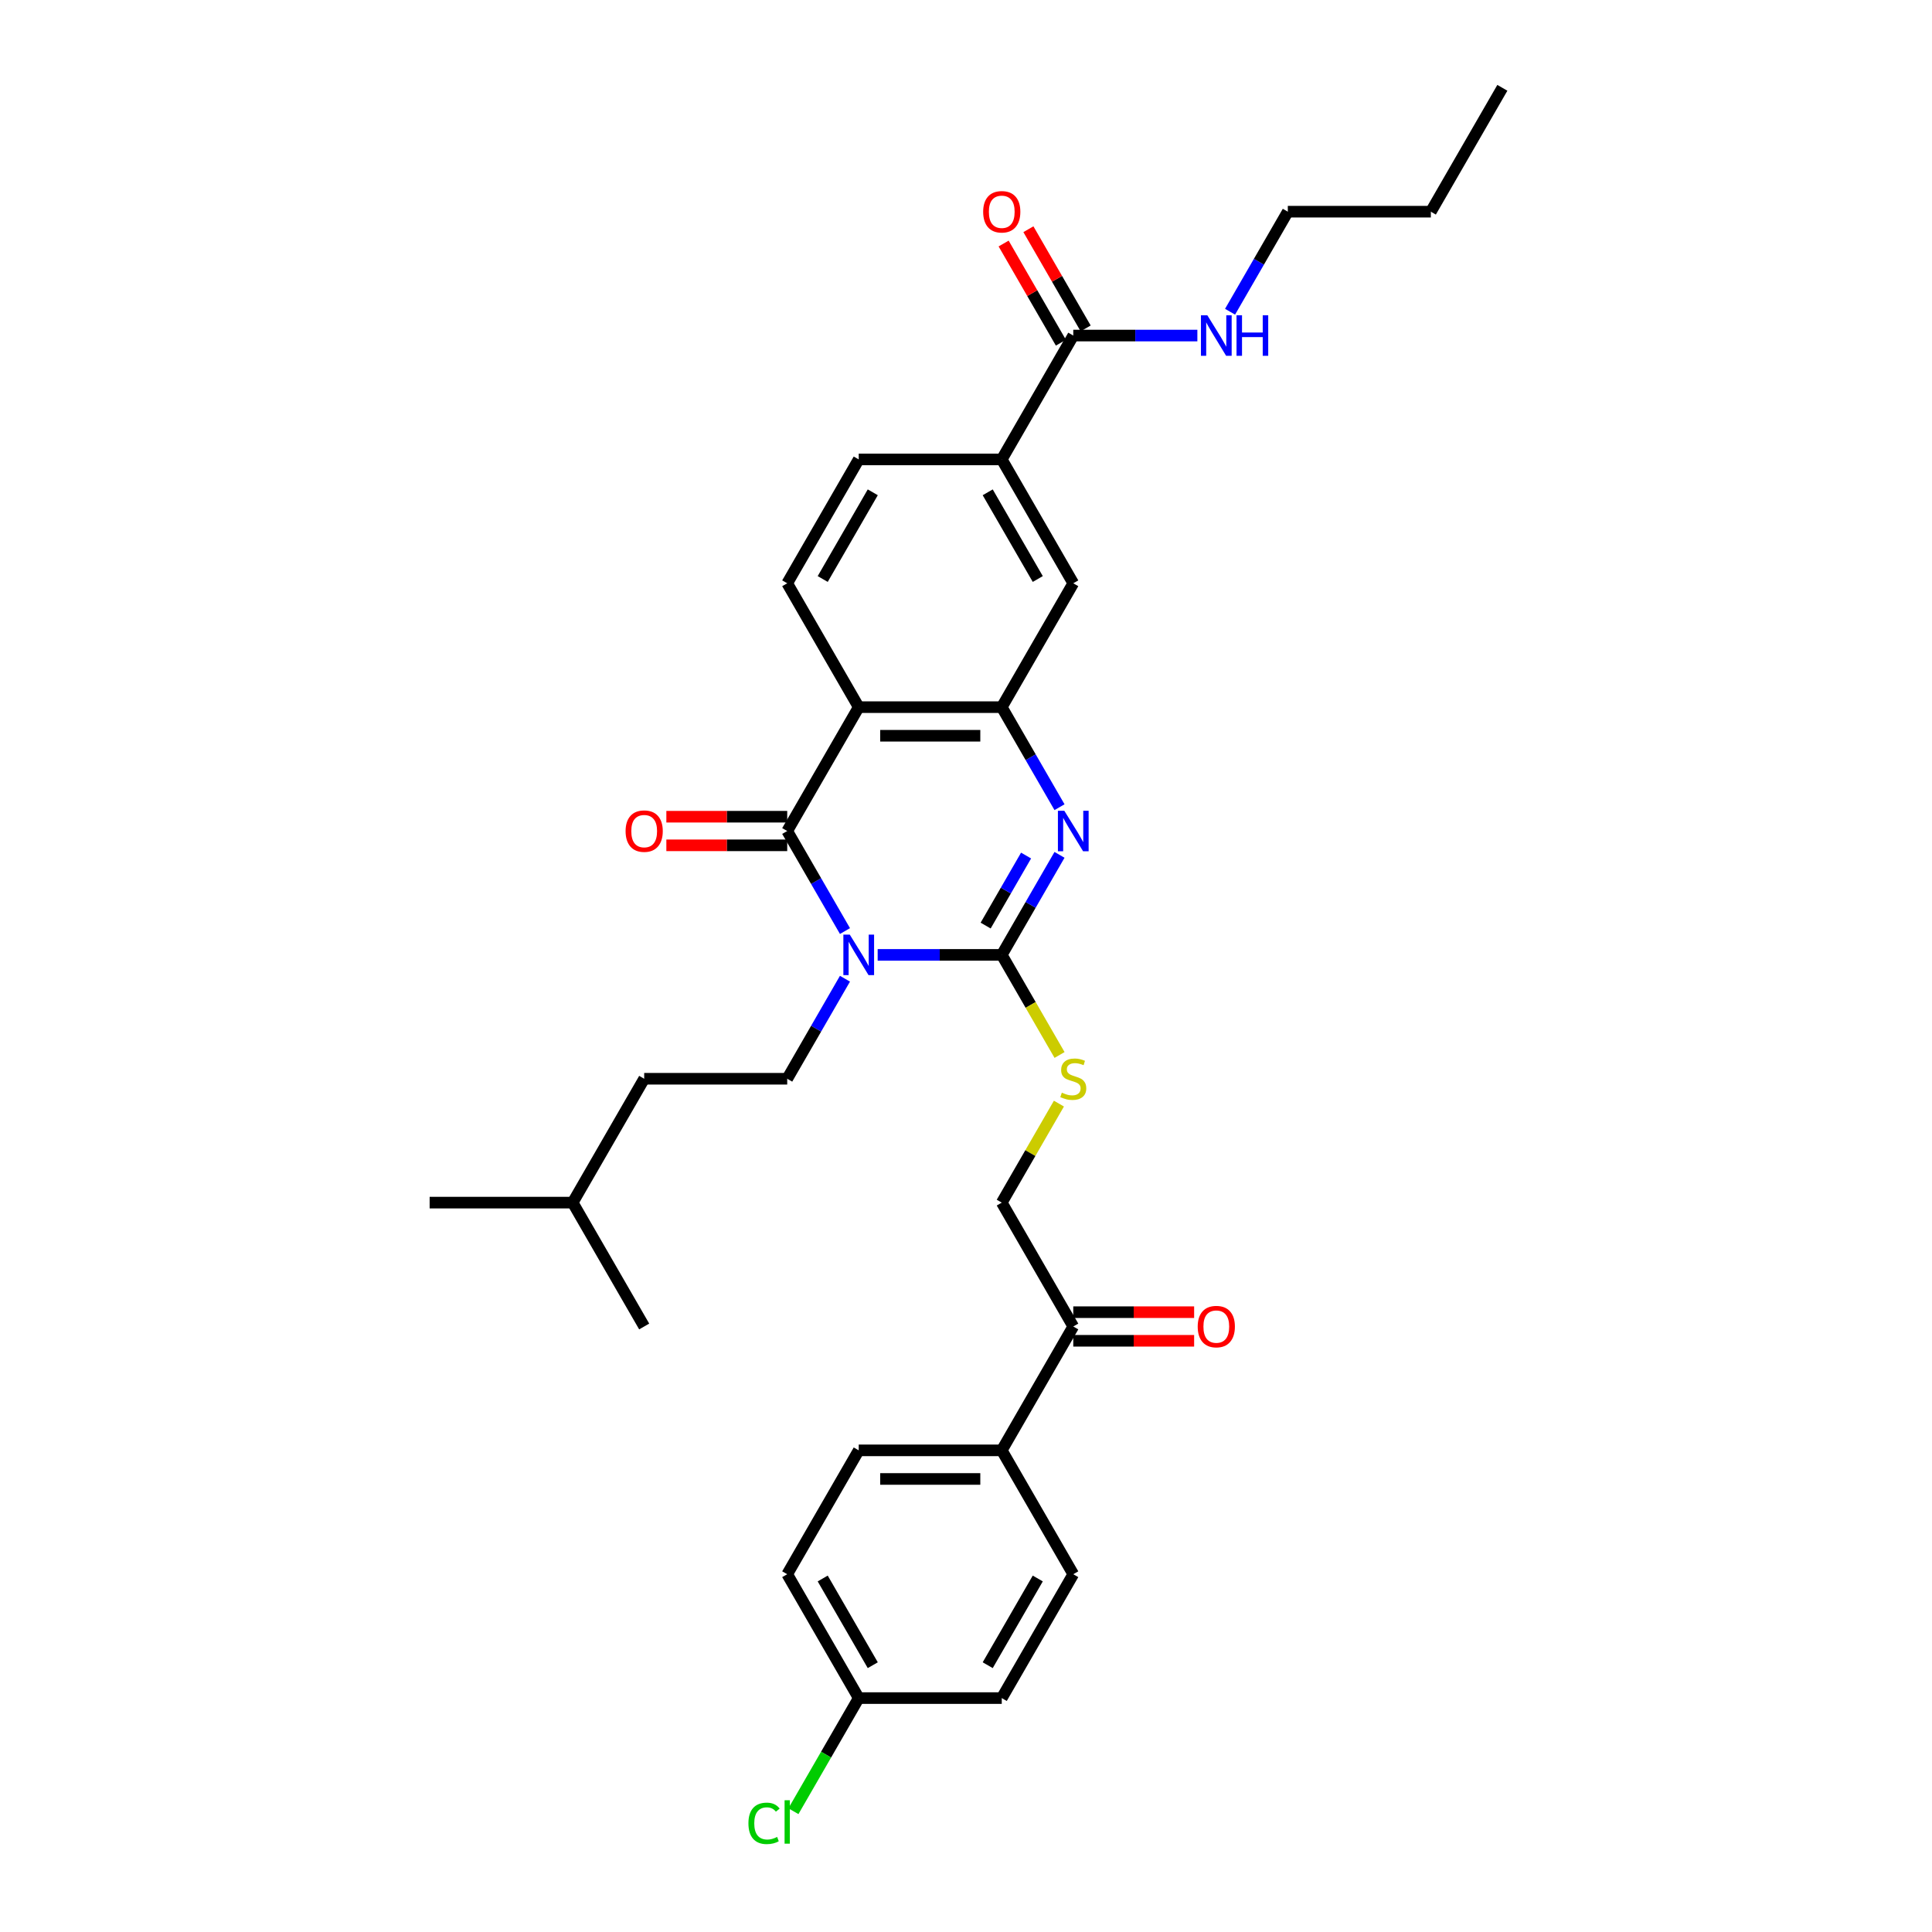 <?xml version='1.0' encoding='iso-8859-1'?>
<svg version='1.1' baseProfile='full'
              xmlns='http://www.w3.org/2000/svg'
                      xmlns:rdkit='http://www.rdkit.org/xml'
                      xmlns:xlink='http://www.w3.org/1999/xlink'
                  xml:space='preserve'
width='1000px' height='1000px' viewBox='0 0 1000 1000'>
<!-- END OF HEADER -->
<rect style='opacity:1.0;fill:#FFFFFF;stroke:none' width='1000' height='1000' x='0' y='0'> </rect>
<path class='bond-0' d='M 454.278,494.248 L 486.393,494.248' style='fill:none;fill-rule:evenodd;stroke:#0000FF;stroke-width:6px;stroke-linecap:butt;stroke-linejoin:miter;stroke-opacity:1' />
<path class='bond-0' d='M 486.393,494.248 L 518.508,494.248' style='fill:none;fill-rule:evenodd;stroke:#000000;stroke-width:6px;stroke-linecap:butt;stroke-linejoin:miter;stroke-opacity:1' />
<path class='bond-1' d='M 437.355,481.914 L 422.408,456.024' style='fill:none;fill-rule:evenodd;stroke:#0000FF;stroke-width:6px;stroke-linecap:butt;stroke-linejoin:miter;stroke-opacity:1' />
<path class='bond-1' d='M 422.408,456.024 L 407.46,430.134' style='fill:none;fill-rule:evenodd;stroke:#000000;stroke-width:6px;stroke-linecap:butt;stroke-linejoin:miter;stroke-opacity:1' />
<path class='bond-5' d='M 437.355,506.581 L 422.408,532.471' style='fill:none;fill-rule:evenodd;stroke:#0000FF;stroke-width:6px;stroke-linecap:butt;stroke-linejoin:miter;stroke-opacity:1' />
<path class='bond-5' d='M 422.408,532.471 L 407.46,558.361' style='fill:none;fill-rule:evenodd;stroke:#000000;stroke-width:6px;stroke-linecap:butt;stroke-linejoin:miter;stroke-opacity:1' />
<path class='bond-2' d='M 518.508,494.248 L 533.455,468.358' style='fill:none;fill-rule:evenodd;stroke:#000000;stroke-width:6px;stroke-linecap:butt;stroke-linejoin:miter;stroke-opacity:1' />
<path class='bond-2' d='M 533.455,468.358 L 548.403,442.468' style='fill:none;fill-rule:evenodd;stroke:#0000FF;stroke-width:6px;stroke-linecap:butt;stroke-linejoin:miter;stroke-opacity:1' />
<path class='bond-2' d='M 510.17,479.078 L 520.633,460.955' style='fill:none;fill-rule:evenodd;stroke:#000000;stroke-width:6px;stroke-linecap:butt;stroke-linejoin:miter;stroke-opacity:1' />
<path class='bond-2' d='M 520.633,460.955 L 531.096,442.832' style='fill:none;fill-rule:evenodd;stroke:#0000FF;stroke-width:6px;stroke-linecap:butt;stroke-linejoin:miter;stroke-opacity:1' />
<path class='bond-6' d='M 518.508,494.248 L 533.464,520.152' style='fill:none;fill-rule:evenodd;stroke:#000000;stroke-width:6px;stroke-linecap:butt;stroke-linejoin:miter;stroke-opacity:1' />
<path class='bond-6' d='M 533.464,520.152 L 548.42,546.057' style='fill:none;fill-rule:evenodd;stroke:#CCCC00;stroke-width:6px;stroke-linecap:butt;stroke-linejoin:miter;stroke-opacity:1' />
<path class='bond-3' d='M 407.46,430.134 L 444.476,366.021' style='fill:none;fill-rule:evenodd;stroke:#000000;stroke-width:6px;stroke-linecap:butt;stroke-linejoin:miter;stroke-opacity:1' />
<path class='bond-11' d='M 407.46,422.731 L 376.182,422.731' style='fill:none;fill-rule:evenodd;stroke:#000000;stroke-width:6px;stroke-linecap:butt;stroke-linejoin:miter;stroke-opacity:1' />
<path class='bond-11' d='M 376.182,422.731 L 344.904,422.731' style='fill:none;fill-rule:evenodd;stroke:#FF0000;stroke-width:6px;stroke-linecap:butt;stroke-linejoin:miter;stroke-opacity:1' />
<path class='bond-11' d='M 407.46,437.538 L 376.182,437.538' style='fill:none;fill-rule:evenodd;stroke:#000000;stroke-width:6px;stroke-linecap:butt;stroke-linejoin:miter;stroke-opacity:1' />
<path class='bond-11' d='M 376.182,437.538 L 344.904,437.538' style='fill:none;fill-rule:evenodd;stroke:#FF0000;stroke-width:6px;stroke-linecap:butt;stroke-linejoin:miter;stroke-opacity:1' />
<path class='bond-32' d='M 548.403,417.801 L 533.455,391.911' style='fill:none;fill-rule:evenodd;stroke:#0000FF;stroke-width:6px;stroke-linecap:butt;stroke-linejoin:miter;stroke-opacity:1' />
<path class='bond-32' d='M 533.455,391.911 L 518.508,366.021' style='fill:none;fill-rule:evenodd;stroke:#000000;stroke-width:6px;stroke-linecap:butt;stroke-linejoin:miter;stroke-opacity:1' />
<path class='bond-4' d='M 444.476,366.021 L 518.508,366.021' style='fill:none;fill-rule:evenodd;stroke:#000000;stroke-width:6px;stroke-linecap:butt;stroke-linejoin:miter;stroke-opacity:1' />
<path class='bond-4' d='M 455.581,380.827 L 507.403,380.827' style='fill:none;fill-rule:evenodd;stroke:#000000;stroke-width:6px;stroke-linecap:butt;stroke-linejoin:miter;stroke-opacity:1' />
<path class='bond-9' d='M 444.476,366.021 L 407.46,301.908' style='fill:none;fill-rule:evenodd;stroke:#000000;stroke-width:6px;stroke-linecap:butt;stroke-linejoin:miter;stroke-opacity:1' />
<path class='bond-8' d='M 518.508,366.021 L 555.524,301.908' style='fill:none;fill-rule:evenodd;stroke:#000000;stroke-width:6px;stroke-linecap:butt;stroke-linejoin:miter;stroke-opacity:1' />
<path class='bond-22' d='M 407.46,558.361 L 333.429,558.361' style='fill:none;fill-rule:evenodd;stroke:#000000;stroke-width:6px;stroke-linecap:butt;stroke-linejoin:miter;stroke-opacity:1' />
<path class='bond-15' d='M 548.095,571.228 L 533.302,596.851' style='fill:none;fill-rule:evenodd;stroke:#CCCC00;stroke-width:6px;stroke-linecap:butt;stroke-linejoin:miter;stroke-opacity:1' />
<path class='bond-15' d='M 533.302,596.851 L 518.508,622.474' style='fill:none;fill-rule:evenodd;stroke:#000000;stroke-width:6px;stroke-linecap:butt;stroke-linejoin:miter;stroke-opacity:1' />
<path class='bond-7' d='M 555.524,173.681 L 518.508,237.794' style='fill:none;fill-rule:evenodd;stroke:#000000;stroke-width:6px;stroke-linecap:butt;stroke-linejoin:miter;stroke-opacity:1' />
<path class='bond-16' d='M 561.935,169.98 L 547.116,144.312' style='fill:none;fill-rule:evenodd;stroke:#000000;stroke-width:6px;stroke-linecap:butt;stroke-linejoin:miter;stroke-opacity:1' />
<path class='bond-16' d='M 547.116,144.312 L 532.297,118.644' style='fill:none;fill-rule:evenodd;stroke:#FF0000;stroke-width:6px;stroke-linecap:butt;stroke-linejoin:miter;stroke-opacity:1' />
<path class='bond-16' d='M 549.112,177.383 L 534.293,151.715' style='fill:none;fill-rule:evenodd;stroke:#000000;stroke-width:6px;stroke-linecap:butt;stroke-linejoin:miter;stroke-opacity:1' />
<path class='bond-16' d='M 534.293,151.715 L 519.474,126.047' style='fill:none;fill-rule:evenodd;stroke:#FF0000;stroke-width:6px;stroke-linecap:butt;stroke-linejoin:miter;stroke-opacity:1' />
<path class='bond-18' d='M 555.524,173.681 L 587.639,173.681' style='fill:none;fill-rule:evenodd;stroke:#000000;stroke-width:6px;stroke-linecap:butt;stroke-linejoin:miter;stroke-opacity:1' />
<path class='bond-18' d='M 587.639,173.681 L 619.754,173.681' style='fill:none;fill-rule:evenodd;stroke:#0000FF;stroke-width:6px;stroke-linecap:butt;stroke-linejoin:miter;stroke-opacity:1' />
<path class='bond-33' d='M 555.524,301.908 L 518.508,237.794' style='fill:none;fill-rule:evenodd;stroke:#000000;stroke-width:6px;stroke-linecap:butt;stroke-linejoin:miter;stroke-opacity:1' />
<path class='bond-33' d='M 537.149,299.694 L 511.238,254.815' style='fill:none;fill-rule:evenodd;stroke:#000000;stroke-width:6px;stroke-linecap:butt;stroke-linejoin:miter;stroke-opacity:1' />
<path class='bond-14' d='M 407.46,301.908 L 444.476,237.794' style='fill:none;fill-rule:evenodd;stroke:#000000;stroke-width:6px;stroke-linecap:butt;stroke-linejoin:miter;stroke-opacity:1' />
<path class='bond-14' d='M 425.835,299.694 L 451.747,254.815' style='fill:none;fill-rule:evenodd;stroke:#000000;stroke-width:6px;stroke-linecap:butt;stroke-linejoin:miter;stroke-opacity:1' />
<path class='bond-10' d='M 518.508,237.794 L 444.476,237.794' style='fill:none;fill-rule:evenodd;stroke:#000000;stroke-width:6px;stroke-linecap:butt;stroke-linejoin:miter;stroke-opacity:1' />
<path class='bond-12' d='M 555.524,686.588 L 518.508,622.474' style='fill:none;fill-rule:evenodd;stroke:#000000;stroke-width:6px;stroke-linecap:butt;stroke-linejoin:miter;stroke-opacity:1' />
<path class='bond-13' d='M 555.524,686.588 L 518.508,750.701' style='fill:none;fill-rule:evenodd;stroke:#000000;stroke-width:6px;stroke-linecap:butt;stroke-linejoin:miter;stroke-opacity:1' />
<path class='bond-17' d='M 555.524,693.991 L 586.802,693.991' style='fill:none;fill-rule:evenodd;stroke:#000000;stroke-width:6px;stroke-linecap:butt;stroke-linejoin:miter;stroke-opacity:1' />
<path class='bond-17' d='M 586.802,693.991 L 618.081,693.991' style='fill:none;fill-rule:evenodd;stroke:#FF0000;stroke-width:6px;stroke-linecap:butt;stroke-linejoin:miter;stroke-opacity:1' />
<path class='bond-17' d='M 555.524,679.185 L 586.802,679.185' style='fill:none;fill-rule:evenodd;stroke:#000000;stroke-width:6px;stroke-linecap:butt;stroke-linejoin:miter;stroke-opacity:1' />
<path class='bond-17' d='M 586.802,679.185 L 618.081,679.185' style='fill:none;fill-rule:evenodd;stroke:#FF0000;stroke-width:6px;stroke-linecap:butt;stroke-linejoin:miter;stroke-opacity:1' />
<path class='bond-19' d='M 518.508,750.701 L 444.476,750.701' style='fill:none;fill-rule:evenodd;stroke:#000000;stroke-width:6px;stroke-linecap:butt;stroke-linejoin:miter;stroke-opacity:1' />
<path class='bond-19' d='M 507.403,765.507 L 455.581,765.507' style='fill:none;fill-rule:evenodd;stroke:#000000;stroke-width:6px;stroke-linecap:butt;stroke-linejoin:miter;stroke-opacity:1' />
<path class='bond-20' d='M 518.508,750.701 L 555.524,814.814' style='fill:none;fill-rule:evenodd;stroke:#000000;stroke-width:6px;stroke-linecap:butt;stroke-linejoin:miter;stroke-opacity:1' />
<path class='bond-27' d='M 636.676,161.347 L 651.624,135.458' style='fill:none;fill-rule:evenodd;stroke:#0000FF;stroke-width:6px;stroke-linecap:butt;stroke-linejoin:miter;stroke-opacity:1' />
<path class='bond-27' d='M 651.624,135.458 L 666.571,109.568' style='fill:none;fill-rule:evenodd;stroke:#000000;stroke-width:6px;stroke-linecap:butt;stroke-linejoin:miter;stroke-opacity:1' />
<path class='bond-24' d='M 444.476,750.701 L 407.46,814.814' style='fill:none;fill-rule:evenodd;stroke:#000000;stroke-width:6px;stroke-linecap:butt;stroke-linejoin:miter;stroke-opacity:1' />
<path class='bond-23' d='M 555.524,814.814 L 518.508,878.928' style='fill:none;fill-rule:evenodd;stroke:#000000;stroke-width:6px;stroke-linecap:butt;stroke-linejoin:miter;stroke-opacity:1' />
<path class='bond-23' d='M 537.149,817.028 L 511.238,861.907' style='fill:none;fill-rule:evenodd;stroke:#000000;stroke-width:6px;stroke-linecap:butt;stroke-linejoin:miter;stroke-opacity:1' />
<path class='bond-21' d='M 444.476,878.928 L 518.508,878.928' style='fill:none;fill-rule:evenodd;stroke:#000000;stroke-width:6px;stroke-linecap:butt;stroke-linejoin:miter;stroke-opacity:1' />
<path class='bond-25' d='M 444.476,878.928 L 427.575,908.202' style='fill:none;fill-rule:evenodd;stroke:#000000;stroke-width:6px;stroke-linecap:butt;stroke-linejoin:miter;stroke-opacity:1' />
<path class='bond-25' d='M 427.575,908.202 L 410.673,937.476' style='fill:none;fill-rule:evenodd;stroke:#00CC00;stroke-width:6px;stroke-linecap:butt;stroke-linejoin:miter;stroke-opacity:1' />
<path class='bond-34' d='M 444.476,878.928 L 407.46,814.814' style='fill:none;fill-rule:evenodd;stroke:#000000;stroke-width:6px;stroke-linecap:butt;stroke-linejoin:miter;stroke-opacity:1' />
<path class='bond-34' d='M 451.747,861.907 L 425.835,817.028' style='fill:none;fill-rule:evenodd;stroke:#000000;stroke-width:6px;stroke-linecap:butt;stroke-linejoin:miter;stroke-opacity:1' />
<path class='bond-26' d='M 333.429,558.361 L 296.413,622.474' style='fill:none;fill-rule:evenodd;stroke:#000000;stroke-width:6px;stroke-linecap:butt;stroke-linejoin:miter;stroke-opacity:1' />
<path class='bond-29' d='M 296.413,622.474 L 222.381,622.474' style='fill:none;fill-rule:evenodd;stroke:#000000;stroke-width:6px;stroke-linecap:butt;stroke-linejoin:miter;stroke-opacity:1' />
<path class='bond-30' d='M 296.413,622.474 L 333.429,686.588' style='fill:none;fill-rule:evenodd;stroke:#000000;stroke-width:6px;stroke-linecap:butt;stroke-linejoin:miter;stroke-opacity:1' />
<path class='bond-28' d='M 666.571,109.568 L 740.603,109.568' style='fill:none;fill-rule:evenodd;stroke:#000000;stroke-width:6px;stroke-linecap:butt;stroke-linejoin:miter;stroke-opacity:1' />
<path class='bond-31' d='M 740.603,109.568 L 777.619,45.455' style='fill:none;fill-rule:evenodd;stroke:#000000;stroke-width:6px;stroke-linecap:butt;stroke-linejoin:miter;stroke-opacity:1' />
<path  class='atom-0' d='M 439.842 483.765
L 446.712 494.87
Q 447.393 495.965, 448.489 497.949
Q 449.584 499.933, 449.644 500.052
L 449.644 483.765
L 452.427 483.765
L 452.427 504.731
L 449.555 504.731
L 442.181 492.589
Q 441.322 491.168, 440.404 489.539
Q 439.516 487.911, 439.25 487.407
L 439.25 504.731
L 436.525 504.731
L 436.525 483.765
L 439.842 483.765
' fill='#0000FF'/>
<path  class='atom-3' d='M 550.889 419.652
L 557.76 430.756
Q 558.441 431.852, 559.536 433.836
Q 560.632 435.82, 560.691 435.939
L 560.691 419.652
L 563.475 419.652
L 563.475 440.617
L 560.602 440.617
L 553.229 428.476
Q 552.37 427.055, 551.452 425.426
Q 550.564 423.797, 550.297 423.294
L 550.297 440.617
L 547.573 440.617
L 547.573 419.652
L 550.889 419.652
' fill='#0000FF'/>
<path  class='atom-7' d='M 549.601 565.557
Q 549.838 565.646, 550.815 566.06
Q 551.793 566.475, 552.859 566.741
Q 553.954 566.978, 555.02 566.978
Q 557.004 566.978, 558.159 566.031
Q 559.314 565.054, 559.314 563.366
Q 559.314 562.211, 558.722 561.5
Q 558.159 560.789, 557.271 560.404
Q 556.383 560.019, 554.902 559.575
Q 553.036 559.013, 551.911 558.48
Q 550.815 557.946, 550.016 556.821
Q 549.246 555.696, 549.246 553.801
Q 549.246 551.165, 551.023 549.536
Q 552.829 547.908, 556.383 547.908
Q 558.811 547.908, 561.565 549.063
L 560.884 551.343
Q 558.367 550.306, 556.471 550.306
Q 554.428 550.306, 553.303 551.165
Q 552.178 551.994, 552.207 553.445
Q 552.207 554.571, 552.77 555.252
Q 553.362 555.933, 554.191 556.318
Q 555.05 556.703, 556.471 557.147
Q 558.367 557.739, 559.492 558.331
Q 560.617 558.924, 561.417 560.138
Q 562.246 561.322, 562.246 563.366
Q 562.246 566.268, 560.291 567.837
Q 558.367 569.377, 555.139 569.377
Q 553.273 569.377, 551.852 568.962
Q 550.46 568.577, 548.802 567.896
L 549.601 565.557
' fill='#CCCC00'/>
<path  class='atom-12' d='M 323.805 430.194
Q 323.805 425.159, 326.292 422.346
Q 328.78 419.533, 333.429 419.533
Q 338.078 419.533, 340.565 422.346
Q 343.053 425.159, 343.053 430.194
Q 343.053 435.287, 340.536 438.189
Q 338.019 441.062, 333.429 441.062
Q 328.809 441.062, 326.292 438.189
Q 323.805 435.317, 323.805 430.194
M 333.429 438.692
Q 336.627 438.692, 338.344 436.56
Q 340.092 434.399, 340.092 430.194
Q 340.092 426.077, 338.344 424.005
Q 336.627 421.902, 333.429 421.902
Q 330.231 421.902, 328.483 423.975
Q 326.766 426.048, 326.766 430.194
Q 326.766 434.428, 328.483 436.56
Q 330.231 438.692, 333.429 438.692
' fill='#FF0000'/>
<path  class='atom-17' d='M 508.884 109.627
Q 508.884 104.593, 511.371 101.78
Q 513.859 98.966, 518.508 98.966
Q 523.157 98.966, 525.645 101.78
Q 528.132 104.593, 528.132 109.627
Q 528.132 114.72, 525.615 117.623
Q 523.098 120.495, 518.508 120.495
Q 513.888 120.495, 511.371 117.623
Q 508.884 114.75, 508.884 109.627
M 518.508 118.126
Q 521.706 118.126, 523.424 115.994
Q 525.171 113.832, 525.171 109.627
Q 525.171 105.511, 523.424 103.438
Q 521.706 101.336, 518.508 101.336
Q 515.31 101.336, 513.563 103.408
Q 511.845 105.481, 511.845 109.627
Q 511.845 113.862, 513.563 115.994
Q 515.31 118.126, 518.508 118.126
' fill='#FF0000'/>
<path  class='atom-18' d='M 619.931 686.647
Q 619.931 681.613, 622.419 678.8
Q 624.906 675.986, 629.555 675.986
Q 634.205 675.986, 636.692 678.8
Q 639.18 681.613, 639.18 686.647
Q 639.18 691.74, 636.662 694.642
Q 634.145 697.515, 629.555 697.515
Q 624.936 697.515, 622.419 694.642
Q 619.931 691.77, 619.931 686.647
M 629.555 695.146
Q 632.754 695.146, 634.471 693.014
Q 636.218 690.852, 636.218 686.647
Q 636.218 682.531, 634.471 680.458
Q 632.754 678.355, 629.555 678.355
Q 626.357 678.355, 624.61 680.428
Q 622.893 682.501, 622.893 686.647
Q 622.893 690.882, 624.61 693.014
Q 626.357 695.146, 629.555 695.146
' fill='#FF0000'/>
<path  class='atom-19' d='M 624.921 163.198
L 631.791 174.303
Q 632.472 175.399, 633.568 177.383
Q 634.664 179.367, 634.723 179.485
L 634.723 163.198
L 637.506 163.198
L 637.506 184.164
L 634.634 184.164
L 627.26 172.023
Q 626.402 170.601, 625.484 168.973
Q 624.595 167.344, 624.329 166.841
L 624.329 184.164
L 621.604 184.164
L 621.604 163.198
L 624.921 163.198
' fill='#0000FF'/>
<path  class='atom-19' d='M 640.024 163.198
L 642.866 163.198
L 642.866 172.112
L 653.586 172.112
L 653.586 163.198
L 656.429 163.198
L 656.429 184.164
L 653.586 184.164
L 653.586 174.481
L 642.866 174.481
L 642.866 184.164
L 640.024 184.164
L 640.024 163.198
' fill='#0000FF'/>
<path  class='atom-26' d='M 387.383 943.766
Q 387.383 938.555, 389.811 935.83
Q 392.269 933.076, 396.918 933.076
Q 401.242 933.076, 403.552 936.126
L 401.597 937.725
Q 399.909 935.505, 396.918 935.505
Q 393.75 935.505, 392.062 937.637
Q 390.404 939.739, 390.404 943.766
Q 390.404 947.912, 392.121 950.044
Q 393.868 952.176, 397.244 952.176
Q 399.554 952.176, 402.249 950.785
L 403.078 953.006
Q 401.982 953.716, 400.324 954.131
Q 398.665 954.545, 396.829 954.545
Q 392.269 954.545, 389.811 951.762
Q 387.383 948.978, 387.383 943.766
' fill='#00CC00'/>
<path  class='atom-26' d='M 406.098 931.803
L 408.823 931.803
L 408.823 954.279
L 406.098 954.279
L 406.098 931.803
' fill='#00CC00'/>
</svg>
